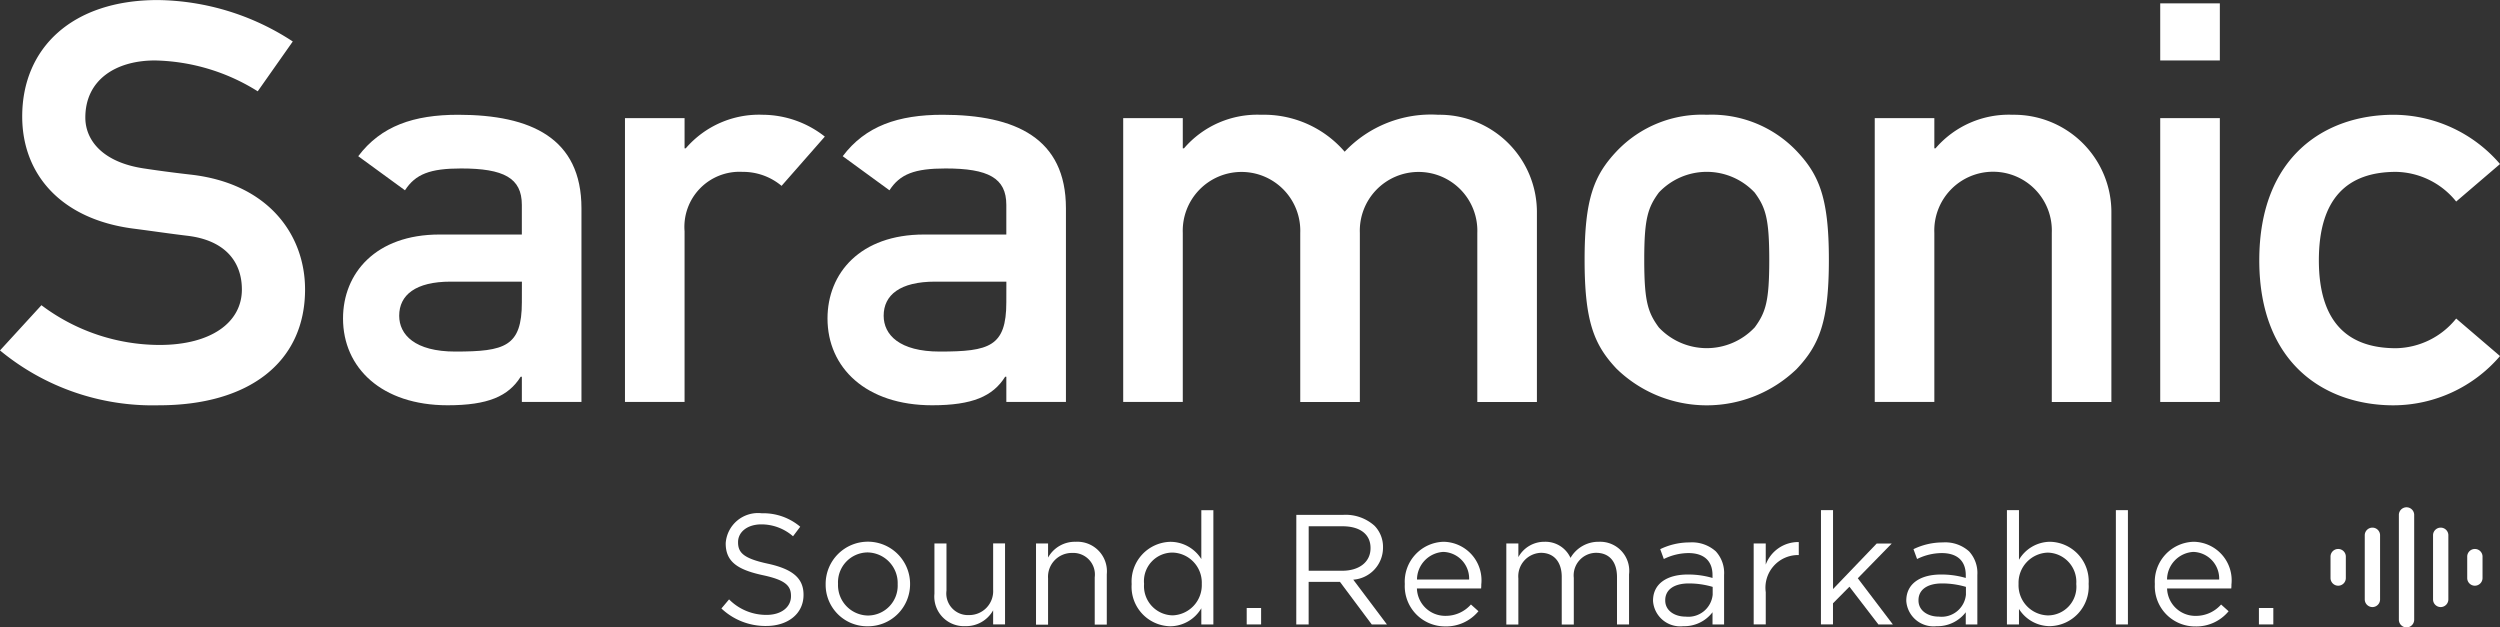 <svg id="Grupo_462" data-name="Grupo 462" xmlns="http://www.w3.org/2000/svg" width="153.984" height="38.644" viewBox="0 0 153.984 38.644">
  <rect x="0" y="0" width="153.984" height="38.644" fill="#333333" stroke="none"/>
  <g id="Grupo_461" data-name="Grupo 461" transform="translate(0 0)">
    <g id="Grupo_455" data-name="Grupo 455" transform="translate(44.434 31.422)">
      <path id="Trazado_252" data-name="Trazado 252" d="M282.062,355.942l.472-.56a3.214,3.214,0,0,0,2.314.955c.907,0,1.5-.482,1.5-1.148v-.019c0-.627-.338-.984-1.755-1.283-1.553-.338-2.266-.839-2.266-1.948v-.019a1.993,1.993,0,0,1,2.218-1.842,3.521,3.521,0,0,1,2.372.829l-.444.588a2.965,2.965,0,0,0-1.948-.733c-.878,0-1.437.482-1.437,1.09v.019c0,.636.347.993,1.832,1.312,1.5.328,2.2.877,2.2,1.909v.019c0,1.157-.964,1.909-2.3,1.909A3.949,3.949,0,0,1,282.062,355.942Z" transform="translate(-282.062 -349.886)" fill="#fff"/>
      <path id="Trazado_253" data-name="Trazado 253" d="M309.452,360.188v-.019a2.6,2.6,0,0,1,5.2-.019v.019a2.589,2.589,0,0,1-2.613,2.6A2.554,2.554,0,0,1,309.452,360.188Zm4.436,0v-.019a1.887,1.887,0,0,0-1.852-1.948,1.84,1.84,0,0,0-1.822,1.929v.019a1.87,1.87,0,0,0,1.842,1.938A1.839,1.839,0,0,0,313.888,360.188Z" transform="translate(-303.031 -355.617)" fill="#fff"/>
      <path id="Trazado_254" data-name="Trazado 254" d="M338.033,361.113v-3.1h.742v2.912a1.329,1.329,0,0,0,1.379,1.5,1.472,1.472,0,0,0,1.495-1.562v-2.854h.733V363h-.733v-.868a1.9,1.9,0,0,1-1.707.974A1.821,1.821,0,0,1,338.033,361.113Z" transform="translate(-324.912 -355.963)" fill="#fff"/>
      <path id="Trazado_255" data-name="Trazado 255" d="M364.723,357.671h.742v.868a1.888,1.888,0,0,1,1.707-.974,1.821,1.821,0,0,1,1.91,2v3.1h-.743v-2.912a1.329,1.329,0,0,0-1.379-1.5,1.467,1.467,0,0,0-1.495,1.562v2.854h-.742Z" transform="translate(-345.345 -355.617)" fill="#fff"/>
      <path id="Trazado_256" data-name="Trazado 256" d="M389.85,353.816V353.8a2.446,2.446,0,0,1,2.382-2.594,2.25,2.25,0,0,1,1.91,1.061v-3.009h.742v7.04h-.742v-1a2.242,2.242,0,0,1-1.91,1.109A2.432,2.432,0,0,1,389.85,353.816Zm4.32-.01v-.019a1.853,1.853,0,0,0-1.8-1.919,1.759,1.759,0,0,0-1.755,1.919v.019a1.8,1.8,0,0,0,1.755,1.929A1.862,1.862,0,0,0,394.17,353.807Z" transform="translate(-364.582 -349.255)" fill="#fff"/>
      <path id="Trazado_257" data-name="Trazado 257" d="M420.077,374.965h.887v1.012h-.887Z" transform="translate(-387.722 -368.938)" fill="#fff"/>
      <path id="Trazado_258" data-name="Trazado 258" d="M433.113,350.489h2.9a2.662,2.662,0,0,1,1.919.675,1.864,1.864,0,0,1,.521,1.331v.019a1.976,1.976,0,0,1-1.832,1.968l2.073,2.758h-.935l-1.958-2.623h-1.929v2.623h-.762Zm2.835,3.443c1.013,0,1.736-.521,1.736-1.389v-.019c0-.829-.636-1.331-1.726-1.331h-2.083v2.739Z" transform="translate(-397.702 -350.2)" fill="#fff"/>
      <path id="Trazado_259" data-name="Trazado 259" d="M461.613,360.178v-.019A2.459,2.459,0,0,1,464,357.565a2.373,2.373,0,0,1,2.324,2.633,1.942,1.942,0,0,1-.01.241h-3.954a1.741,1.741,0,0,0,1.755,1.688,2.063,2.063,0,0,0,1.572-.7l.463.414a2.573,2.573,0,0,1-2.054.936A2.478,2.478,0,0,1,461.613,360.178Zm3.963-.289a1.642,1.642,0,0,0-1.591-1.7,1.719,1.719,0,0,0-1.62,1.7Z" transform="translate(-419.521 -355.617)" fill="#fff"/>
      <path id="Trazado_260" data-name="Trazado 260" d="M488.3,357.671h.742v.839a1.822,1.822,0,0,1,1.611-.945,1.694,1.694,0,0,1,1.6.993,1.987,1.987,0,0,1,1.755-.993,1.792,1.792,0,0,1,1.851,2.006v3.086h-.742v-2.912c0-.965-.482-1.5-1.292-1.5a1.389,1.389,0,0,0-1.369,1.543v2.874h-.743v-2.932c0-.935-.492-1.485-1.283-1.485a1.445,1.445,0,0,0-1.389,1.572v2.845H488.3Z" transform="translate(-439.954 -355.617)" fill="#fff"/>
      <path id="Trazado_261" data-name="Trazado 261" d="M526.836,361.336v-.019c0-1.051.868-1.61,2.131-1.61a5.3,5.3,0,0,1,1.533.212v-.173c0-.9-.55-1.36-1.485-1.36a3.475,3.475,0,0,0-1.514.366l-.222-.607a4.118,4.118,0,0,1,1.813-.415,2.188,2.188,0,0,1,1.61.55,1.968,1.968,0,0,1,.511,1.456v3.047H530.5v-.752a2.185,2.185,0,0,1-1.8.858A1.679,1.679,0,0,1,526.836,361.336Zm3.674-.386v-.482a5.2,5.2,0,0,0-1.466-.212c-.935,0-1.456.4-1.456,1.032v.019c0,.627.579.993,1.254.993A1.507,1.507,0,0,0,530.51,360.95Z" transform="translate(-469.454 -355.742)" fill="#fff"/>
      <path id="Trazado_262" data-name="Trazado 262" d="M553.279,357.728h.743v1.3a2.135,2.135,0,0,1,2.035-1.389v.8H556a2.01,2.01,0,0,0-1.977,2.286v1.986h-.743Z" transform="translate(-489.698 -355.674)" fill="#fff"/>
      <path id="Trazado_263" data-name="Trazado 263" d="M570.964,349.255h.742v4.86l2.691-2.806h.926l-2.092,2.141,2.16,2.845H574.5l-1.784-2.324-1.013,1.022v1.3h-.742Z" transform="translate(-503.237 -349.255)" fill="#fff"/>
      <path id="Trazado_264" data-name="Trazado 264" d="M593.376,361.336v-.019c0-1.051.868-1.61,2.131-1.61a5.3,5.3,0,0,1,1.533.212v-.173c0-.9-.549-1.36-1.485-1.36a3.476,3.476,0,0,0-1.514.366l-.222-.607a4.117,4.117,0,0,1,1.813-.415,2.187,2.187,0,0,1,1.61.55,1.968,1.968,0,0,1,.511,1.456v3.047h-.714v-.752a2.185,2.185,0,0,1-1.8.858A1.679,1.679,0,0,1,593.376,361.336Zm3.674-.386v-.482a5.2,5.2,0,0,0-1.466-.212c-.935,0-1.456.4-1.456,1.032v.019c0,.627.579.993,1.253.993A1.507,1.507,0,0,0,597.05,360.95Z" transform="translate(-520.395 -355.742)" fill="#fff"/>
      <path id="Trazado_265" data-name="Trazado 265" d="M620.562,355.34v.955h-.742v-7.04h.742v3.057a2.241,2.241,0,0,1,1.909-1.109,2.432,2.432,0,0,1,2.382,2.584v.019a2.441,2.441,0,0,1-2.382,2.594A2.249,2.249,0,0,1,620.562,355.34Zm3.529-1.524V353.8a1.8,1.8,0,0,0-1.755-1.929,1.859,1.859,0,0,0-1.8,1.919v.019a1.856,1.856,0,0,0,1.8,1.929A1.759,1.759,0,0,0,624.092,353.816Z" transform="translate(-540.64 -349.255)" fill="#fff"/>
      <path id="Trazado_266" data-name="Trazado 266" d="M648.443,349.255h.742v7.04h-.742Z" transform="translate(-562.553 -349.255)" fill="#fff"/>
      <path id="Trazado_267" data-name="Trazado 267" d="M658.682,360.178v-.019a2.459,2.459,0,0,1,2.392-2.594A2.373,2.373,0,0,1,663.4,360.2a1.948,1.948,0,0,1-.01.241h-3.954a1.741,1.741,0,0,0,1.755,1.688,2.063,2.063,0,0,0,1.572-.7l.463.414a2.574,2.574,0,0,1-2.054.936A2.478,2.478,0,0,1,658.682,360.178Zm3.963-.289a1.642,1.642,0,0,0-1.591-1.7,1.719,1.719,0,0,0-1.62,1.7Z" transform="translate(-570.392 -355.617)" fill="#fff"/>
      <path id="Trazado_268" data-name="Trazado 268" d="M686.03,374.965h.887v1.012h-.887Z" transform="translate(-591.329 -368.938)" fill="#fff"/>
    </g>
    <g id="Grupo_459" data-name="Grupo 459">
      <g id="Grupo_458" data-name="Grupo 458">
        <g id="Grupo_457" data-name="Grupo 457">
          <g id="Grupo_456" data-name="Grupo 456">
            <path id="Trazado_269" data-name="Trazado 269" d="M104.288,225.974c-1.224-.138-2.2-.276-2.879-.379-2.592-.379-3.635-1.759-3.635-3.138,0-2.345,1.908-3.517,4.283-3.517a12.333,12.333,0,0,1,6.335,1.9l2.159-3.069a15.482,15.482,0,0,0-8.314-2.552c-5.291,0-8.351,2.966-8.351,7.172,0,3.552,2.376,6.31,6.8,6.9,1.332.172,2.232.31,3.383.448,2.3.276,3.347,1.586,3.347,3.31,0,2.034-1.908,3.414-5.075,3.414a12.135,12.135,0,0,1-7.271-2.448L92.518,236.8a14.746,14.746,0,0,0,9.79,3.379c5.507,0,9-2.621,9-7.138C111.306,229.7,109.075,226.526,104.288,225.974Z" transform="translate(-92.518 -215.216)" fill="#fff"/>
            <path id="Trazado_270" data-name="Trazado 270" d="M189.738,245.37c-2.735,0-4.751.689-6.154,2.552l2.879,2.1c.648-1,1.548-1.345,3.455-1.345,2.627,0,3.743.586,3.743,2.241v1.828h-5.075c-3.923,0-5.939,2.379-5.939,5.172,0,3.035,2.375,5.345,6.443,5.345,2.483,0,3.743-.552,4.5-1.759h.072v1.552h3.671V251.128C197.333,246.818,194.237,245.37,189.738,245.37Zm3.924,11.551c0,2.724-1.044,3.034-4.1,3.034-2.484,0-3.455-1.035-3.455-2.207,0-1.276,1.008-2.1,3.167-2.1h4.391Z" transform="translate(-161.519 -238.301)" fill="#fff"/>
            <path id="Trazado_271" data-name="Trazado 271" d="M260.465,247.439h-.072v-1.862h-3.671v17.482h3.671V252.542a3.392,3.392,0,0,1,3.564-3.655,3.7,3.7,0,0,1,2.411.862l2.664-3.034a6.229,6.229,0,0,0-3.815-1.345A5.956,5.956,0,0,0,260.465,247.439Z" transform="translate(-218.228 -238.301)" fill="#fff"/>
            <path id="Trazado_272" data-name="Trazado 272" d="M317.026,245.37c-2.735,0-4.751.689-6.154,2.552l2.879,2.1c.648-1,1.547-1.345,3.455-1.345,2.627,0,3.743.586,3.743,2.241v1.828h-5.075c-3.923,0-5.939,2.379-5.939,5.172,0,3.035,2.376,5.345,6.443,5.345,2.484,0,3.743-.552,4.5-1.759h.072v1.552h3.671V251.128C324.62,246.818,321.525,245.37,317.026,245.37Zm3.923,11.551c0,2.724-1.044,3.034-4.1,3.034-2.484,0-3.455-1.035-3.455-2.207,0-1.276,1.008-2.1,3.167-2.1h4.391Z" transform="translate(-258.966 -238.301)" fill="#fff"/>
            <path id="Trazado_273" data-name="Trazado 273" d="M407.03,245.37a7.31,7.31,0,0,0-5.759,2.276,6.571,6.571,0,0,0-5.147-2.276,5.955,5.955,0,0,0-4.751,2.069H391.3v-1.862H387.63v17.482H391.3V252.646a3.62,3.62,0,1,1,7.235,0v10.414h3.671V252.646a3.62,3.62,0,1,1,7.235,0v10.414h3.671V251.439A6,6,0,0,0,407.03,245.37Z" transform="translate(-318.448 -238.301)" fill="#fff"/>
            <path id="Trazado_274" data-name="Trazado 274" d="M516.38,245.37a7.238,7.238,0,0,0-5.543,2.241c-1.4,1.483-1.98,2.931-1.98,6.69,0,3.793.576,5.241,1.98,6.724a7.975,7.975,0,0,0,11.086,0c1.4-1.483,1.98-2.931,1.98-6.724,0-3.759-.576-5.207-1.98-6.69A7.239,7.239,0,0,0,516.38,245.37Zm2.951,13.1a4.051,4.051,0,0,1-5.9,0c-.684-.931-.9-1.621-.9-4.172,0-2.517.216-3.207.9-4.138a4.052,4.052,0,0,1,5.9,0c.684.931.9,1.621.9,4.172C520.231,256.853,520.015,257.542,519.331,258.473Z" transform="translate(-411.256 -238.301)" fill="#fff"/>
            <path id="Trazado_275" data-name="Trazado 275" d="M593.58,245.37a5.955,5.955,0,0,0-4.751,2.069h-.072v-1.862h-3.671v17.482h3.671V252.646a3.62,3.62,0,1,1,7.234,0v10.414h3.671V251.439A6,6,0,0,0,593.58,245.37Z" transform="translate(-469.614 -238.301)" fill="#fff"/>
            <rect id="Rectángulo_92" data-name="Rectángulo 92" width="3.672" height="17.482" transform="translate(133.056 7.276)" fill="#fff"/>
            <rect id="Rectángulo_93" data-name="Rectángulo 93" width="3.672" height="3.517" transform="translate(133.056 0.207)" fill="#fff"/>
            <path id="Trazado_276" data-name="Trazado 276" d="M694.538,259.749c-2.987,0-4.751-1.621-4.751-5.414,0-3.827,1.764-5.448,4.751-5.448a4.862,4.862,0,0,1,3.707,1.828l2.7-2.311a8.675,8.675,0,0,0-6.55-3.034c-4.211,0-8.278,2.552-8.278,8.965,0,6.379,4.067,8.931,8.278,8.931a8.676,8.676,0,0,0,6.55-3.034l-2.7-2.311A4.862,4.862,0,0,1,694.538,259.749Z" transform="translate(-546.96 -238.301)" fill="#fff"/>
          </g>
        </g>
      </g>
    </g>
    <g id="Grupo_460" data-name="Grupo 460" transform="translate(143.545 31.23)">
      <path id="Trazado_277" data-name="Trazado 277" d="M723.275,355.848h0a.474.474,0,0,1-.477-.467V348.9a.472.472,0,0,1,.943,0v6.48A.472.472,0,0,1,723.275,355.848Z" transform="translate(-718.588 -348.434)" fill="#fff"/>
      <path id="Trazado_278" data-name="Trazado 278" d="M714.3,358.685h0a.474.474,0,0,1-.477-.467v-3.976a.472.472,0,0,1,.943,0v3.976A.472.472,0,0,1,714.3,358.685Z" transform="translate(-711.714 -352.523)" fill="#fff"/>
      <path id="Trazado_279" data-name="Trazado 279" d="M705.318,361.665h0a.474.474,0,0,1-.477-.467v-1.346a.472.472,0,0,1,.943,0V361.2A.472.472,0,0,1,705.318,361.665Z" transform="translate(-704.841 -356.819)" fill="#fff"/>
      <path id="Trazado_280" data-name="Trazado 280" d="M732.243,358.685h0a.474.474,0,0,0,.477-.467v-3.976a.472.472,0,0,0-.943,0v3.976A.472.472,0,0,0,732.243,358.685Z" transform="translate(-725.462 -352.523)" fill="#fff"/>
      <path id="Trazado_281" data-name="Trazado 281" d="M741.222,361.665h0a.474.474,0,0,0,.477-.467v-1.346a.472.472,0,0,0-.943,0V361.2A.472.472,0,0,0,741.222,361.665Z" transform="translate(-732.336 -356.819)" fill="#fff"/>
    </g>
  </g>
</svg>
